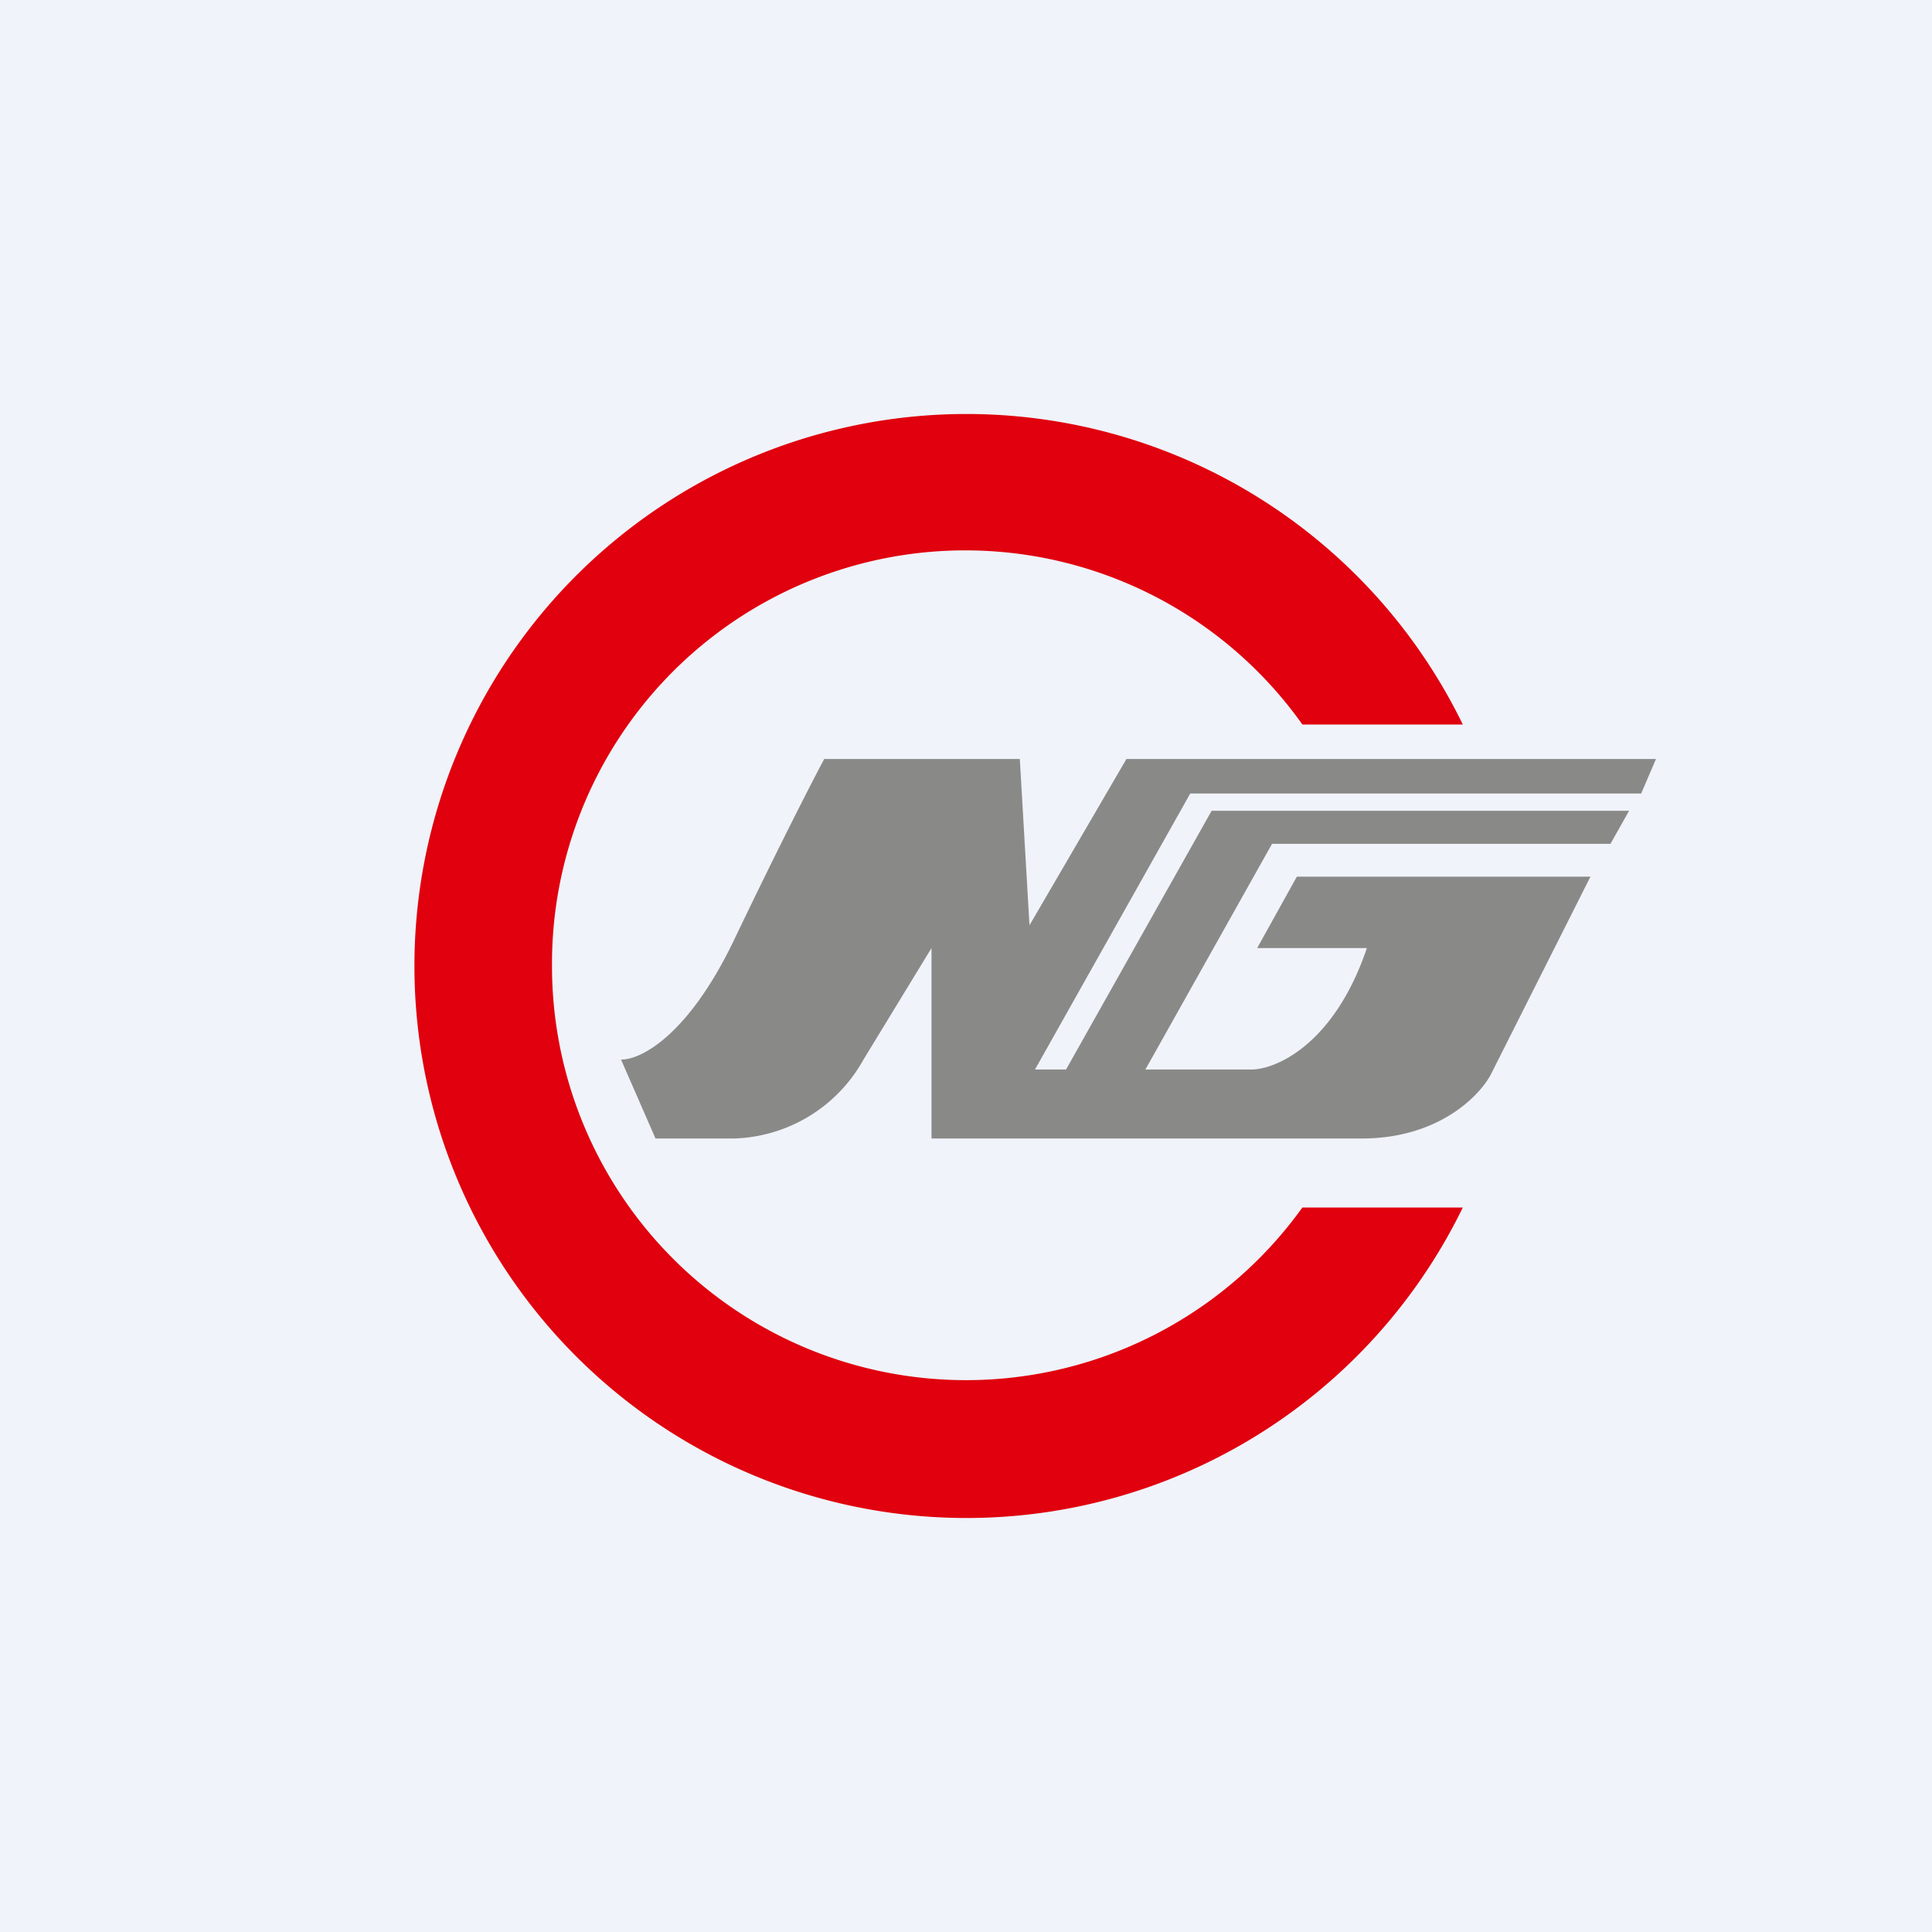<!-- by TradingView --><svg width="56" height="56" viewBox="0 0 56 56" xmlns="http://www.w3.org/2000/svg"><path fill="#F0F3FA" d="M0 0h56v56H0z"/><path d="M21.27 27.26c-1.35 2.81-2.74 3.47-3.27 3.45L19 33h2.27a4.44 4.44 0 0 0 3.76-2.29L27 27.48V33h12.47c2.24 0 3.43-1.25 3.75-1.87l2.88-5.72h-8.51l-1.15 2.07h3.18c-.95 2.81-2.66 3.53-3.36 3.52H33.2l3.67-6.54h9.81l.54-.96h-12.1L30.9 31H30l4.5-8h13.07l.43-1H32.65l-2.81 4.82-.28-4.82h-5.67c-.31.58-1.27 2.44-2.62 5.26Z" fill="#898A87"/><path d="M42.4 35a16 16 0 1 1 0-14h-4.65A11.98 11.98 0 0 0 16 28a12 12 0 0 0 21.75 7h4.64Z" fill="#E0000E"/></svg>